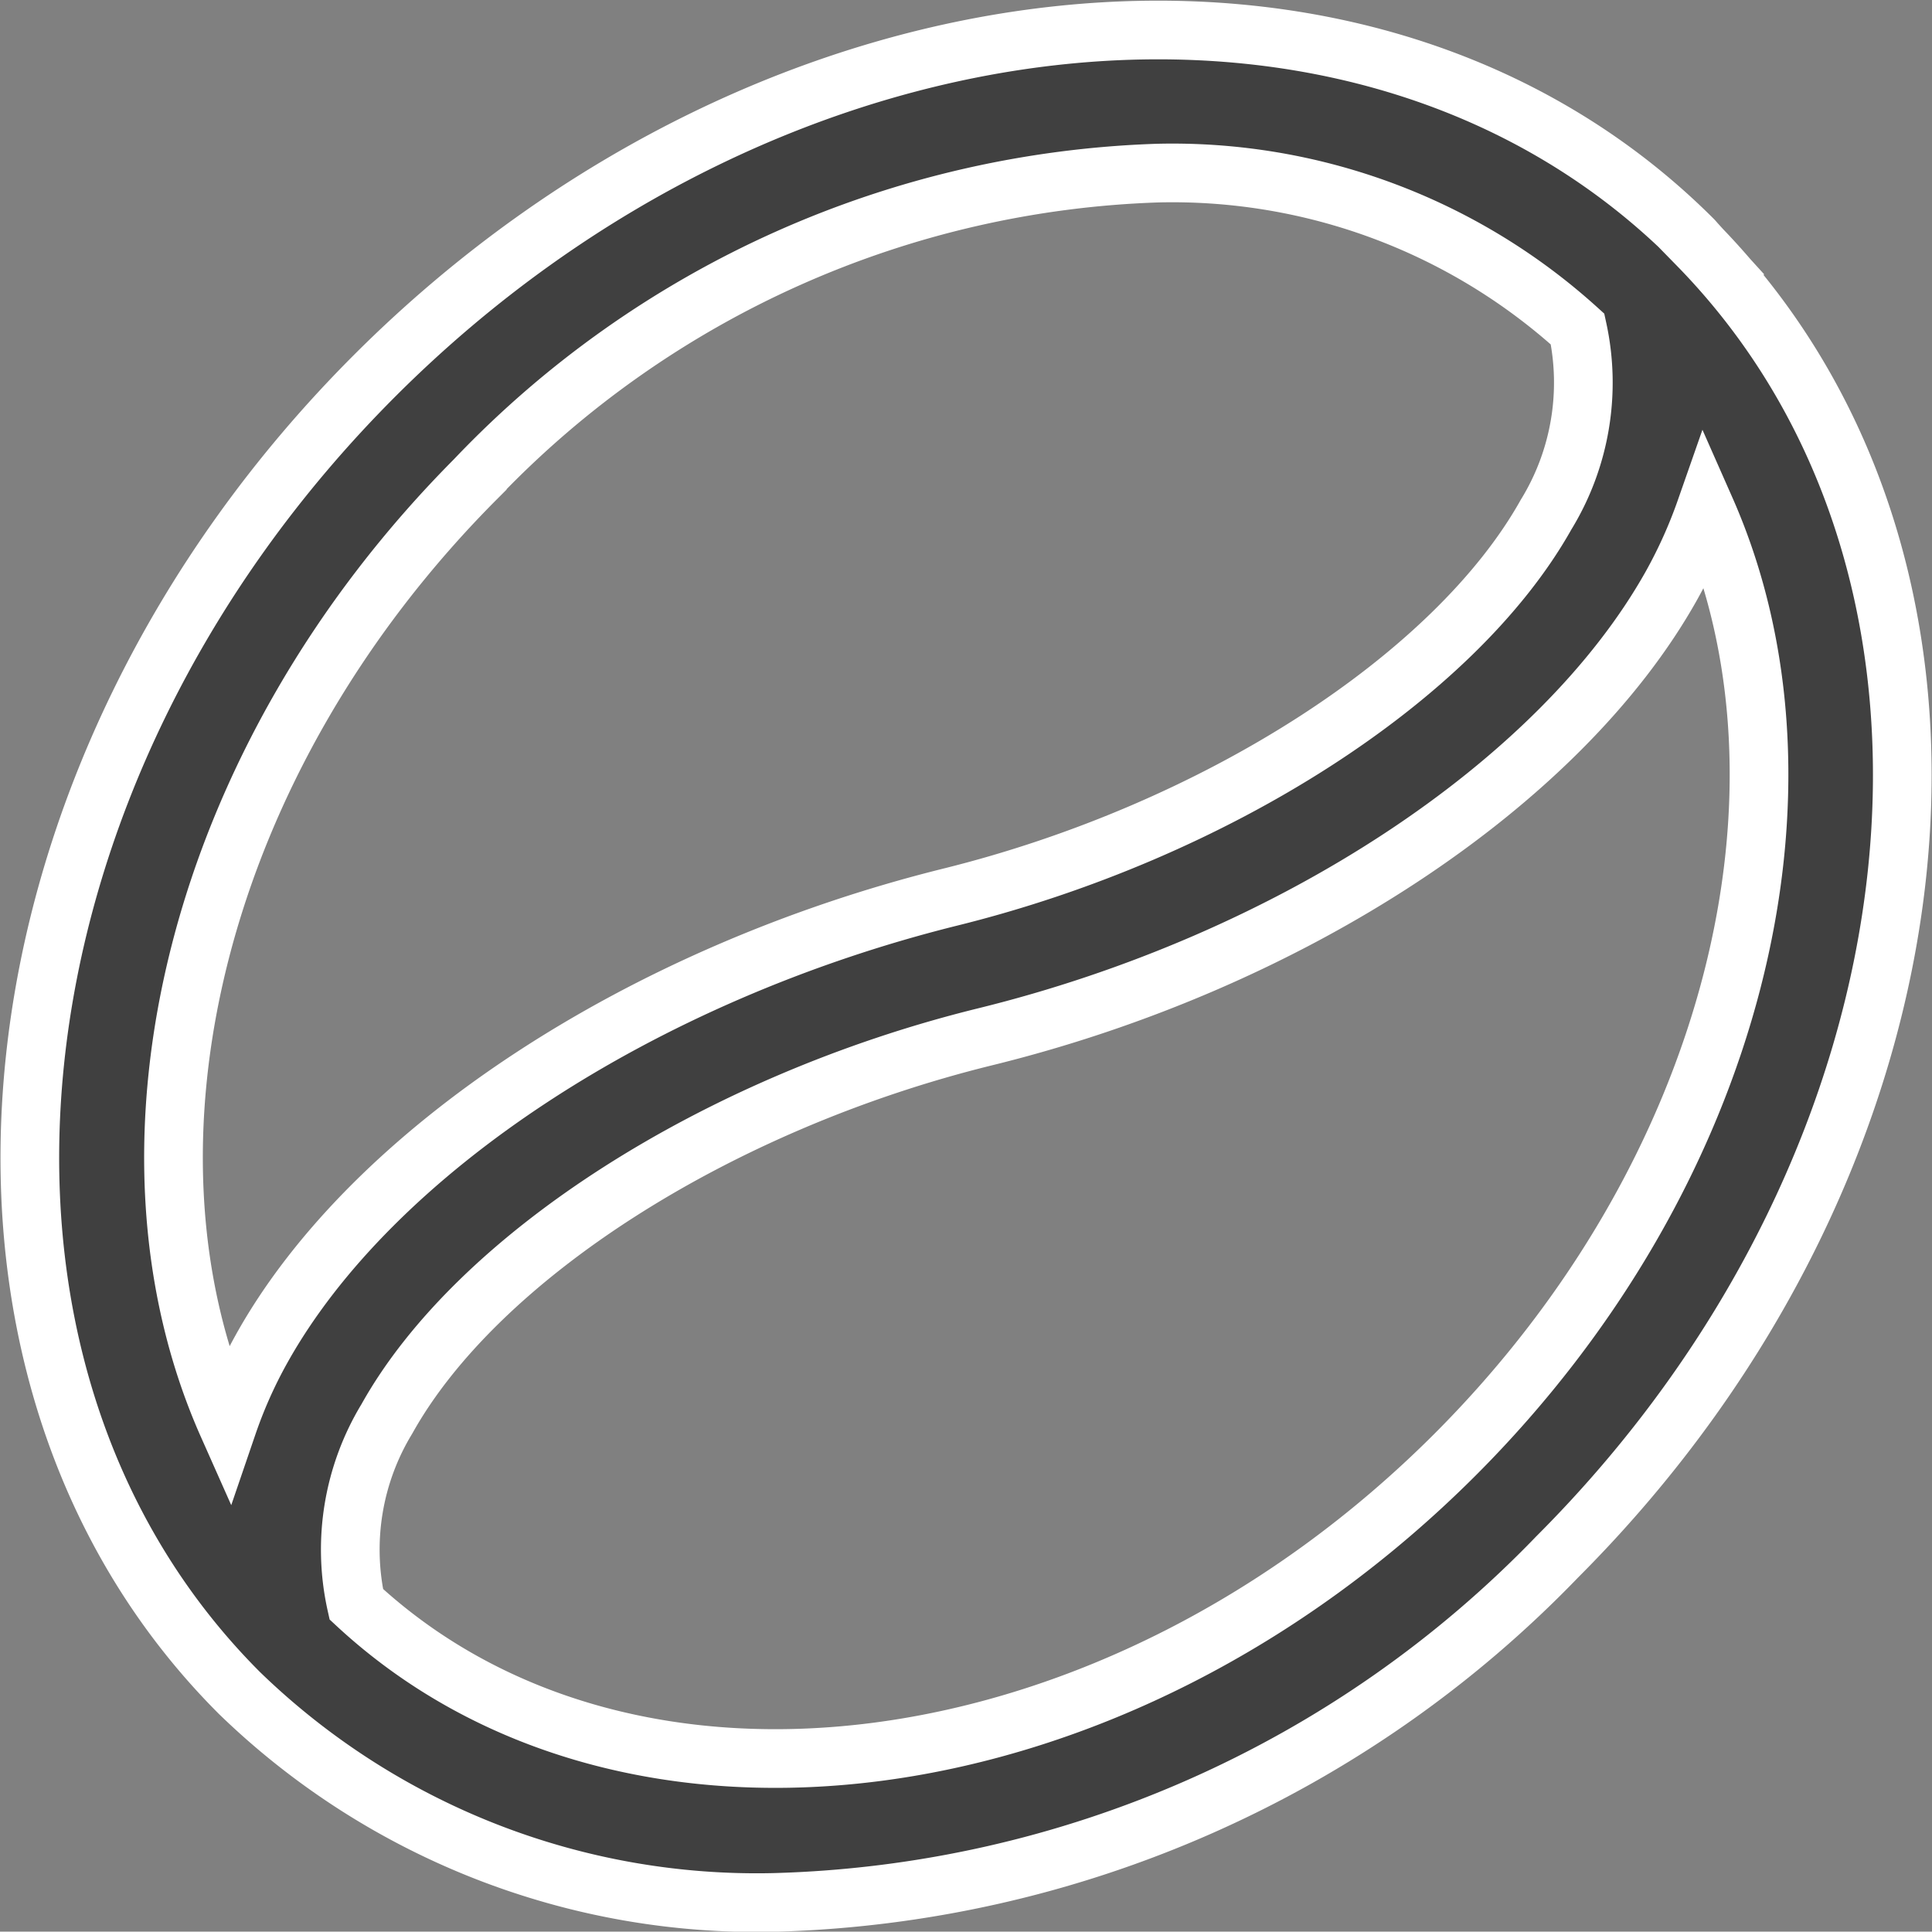 <?xml version="1.0" encoding="UTF-8"?> <svg xmlns="http://www.w3.org/2000/svg" width="16.463" height="16.46" viewBox="0 0 16.463 16.46"><rect x="0" y="0" width="16.463" height="16.46" fill="#808080" stroke="none"/><g id="Raggruppa_304" data-name="Raggruppa 304" transform="translate(-553.809 -1498.767)"><path id="coffee-bean" d="M16.473,4.093l-.01-.011c-.012-.012-.022-.026-.034-.038C13.652,1.267,8.616,1.788,5.2,5.2S1.267,13.653,4.043,16.429A6.33,6.33,0,0,0,8.6,18.214a9.626,9.626,0,0,0,6.671-2.943c3.4-3.4,3.924-8.392,1.2-11.178ZM6.07,6.07a8.408,8.408,0,0,1,5.8-2.592,5.146,5.146,0,0,1,3.576,1.329,2.151,2.151,0,0,1-.269,1.582c-.78,1.391-2.821,2.7-5.079,3.259C7.476,10.3,5.172,11.806,4.23,13.5a3.962,3.962,0,0,0-.287.645C2.885,11.766,3.667,8.476,6.07,6.071ZM14.4,14.4c-2.884,2.883-7.037,3.43-9.361,1.273A2.146,2.146,0,0,1,5.3,14.093c.772-1.384,2.817-2.692,5.089-3.253C13,10.2,15.3,8.685,16.248,6.989a4.136,4.136,0,0,0,.289-.644C17.586,8.719,16.8,12,14.4,14.4Z" transform="translate(551.806 1496.764)" fill="#404040" stroke="#fff" stroke-width="0.5"></path></g></svg> 
